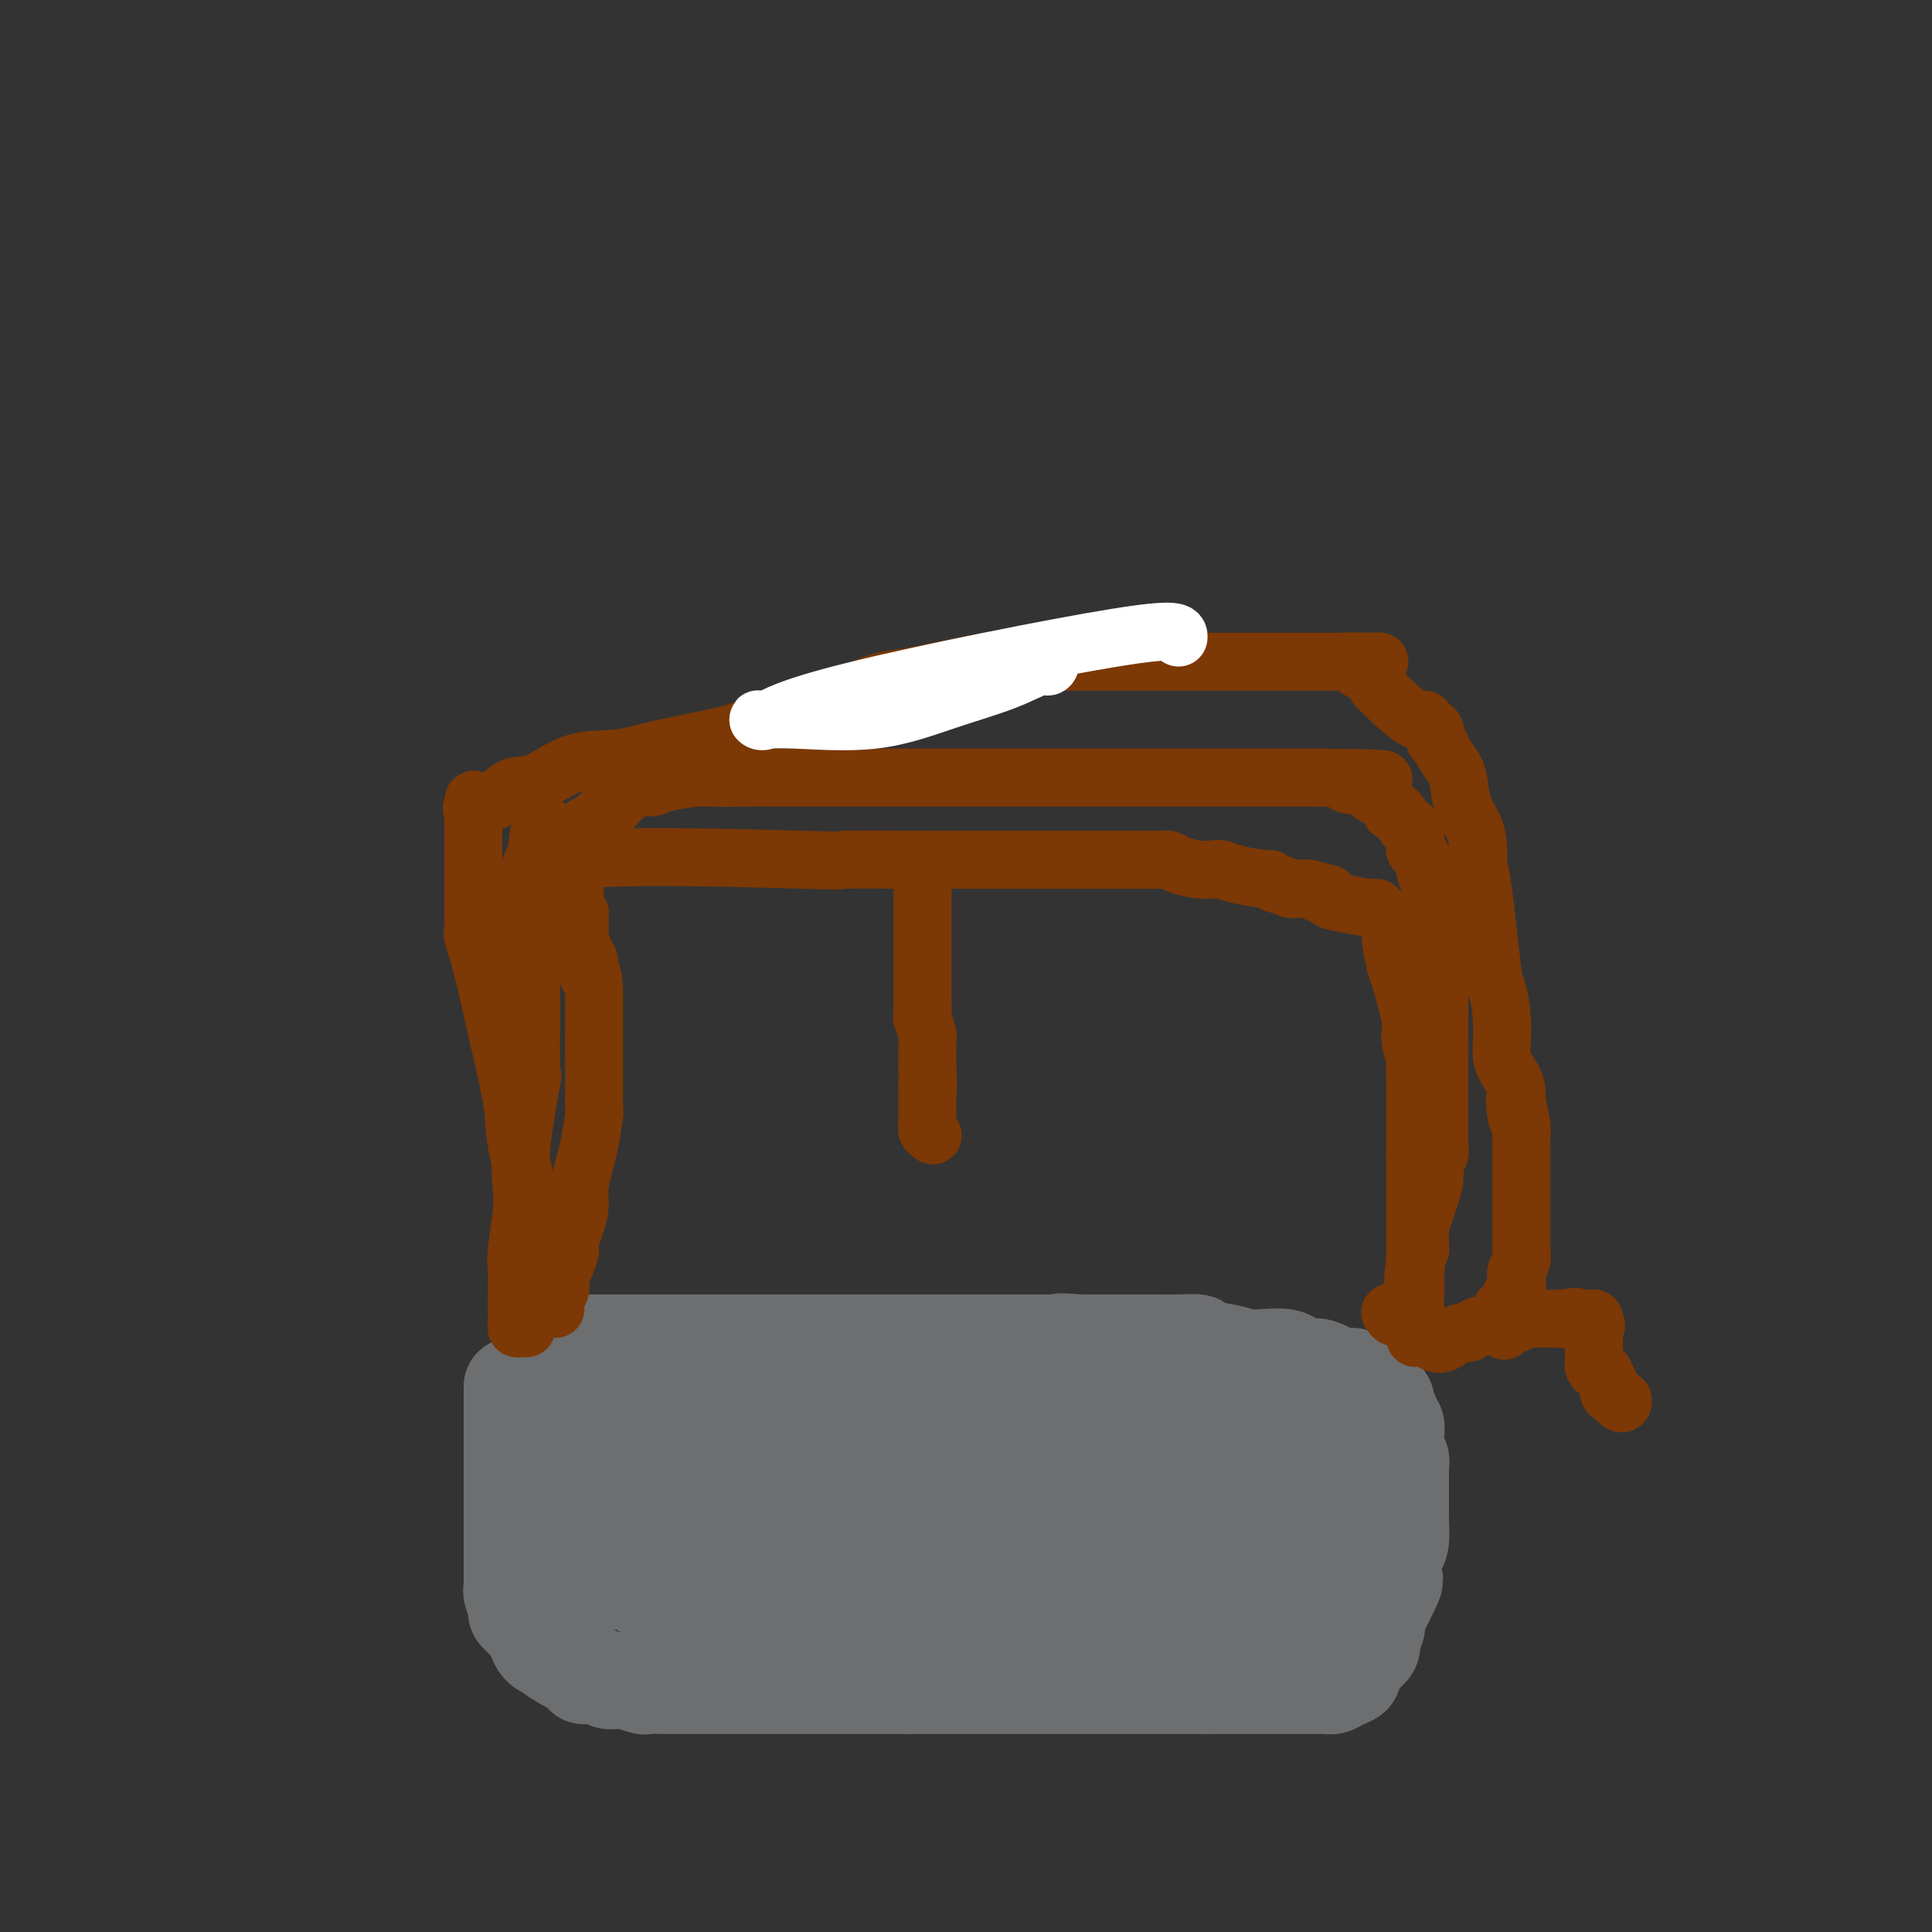 <svg viewBox='0 0 400 400' version='1.1' xmlns='http://www.w3.org/2000/svg' xmlns:xlink='http://www.w3.org/1999/xlink'><rect x="0" y="0" width="400" height="400" fill="#333333" stroke="none"/><g fill='none' stroke='#6D6E70' stroke-width='20' stroke-linecap='round' stroke-linejoin='round'><path d='M106,287c-0.000,1.373 -0.000,2.746 0,3c0.000,0.254 0.000,-0.610 0,0c-0.000,0.610 -0.000,2.695 0,4c0.000,1.305 0.000,1.829 0,3c-0.000,1.171 -0.000,2.989 0,4c0.000,1.011 0.000,1.214 0,2c-0.000,0.786 -0.000,2.153 0,3c0.000,0.847 0.000,1.172 0,2c-0.000,0.828 -0.000,2.158 0,3c0.000,0.842 0.000,1.195 0,2c-0.000,0.805 -0.000,2.063 0,3c0.000,0.937 0.000,1.555 0,2c-0.000,0.445 -0.000,0.717 0,1c0.000,0.283 0.000,0.575 0,1c-0.000,0.425 -0.000,0.982 0,2c0.000,1.018 0.000,2.497 0,3c-0.000,0.503 -0.001,0.031 0,0c0.001,-0.031 0.005,0.381 0,1c-0.005,0.619 -0.017,1.446 0,2c0.017,0.554 0.064,0.835 0,1c-0.064,0.165 -0.238,0.215 0,1c0.238,0.785 0.890,2.304 1,3c0.110,0.696 -0.321,0.568 0,1c0.321,0.432 1.394,1.424 2,2c0.606,0.576 0.745,0.736 1,1c0.255,0.264 0.628,0.632 1,1'/><path d='M111,338c0.747,1.667 0.114,0.835 0,1c-0.114,0.165 0.293,1.326 1,2c0.707,0.674 1.716,0.859 2,1c0.284,0.141 -0.157,0.238 1,1c1.157,0.762 3.911,2.189 5,3c1.089,0.811 0.513,1.006 1,1c0.487,-0.006 2.036,-0.212 3,0c0.964,0.212 1.343,0.841 2,1c0.657,0.159 1.592,-0.154 3,0c1.408,0.154 3.291,0.773 4,1c0.709,0.227 0.246,0.061 1,0c0.754,-0.061 2.725,-0.016 4,0c1.275,0.016 1.853,0.004 3,0c1.147,-0.004 2.862,-0.001 4,0c1.138,0.001 1.699,0.000 2,0c0.301,-0.000 0.342,-0.000 1,0c0.658,0.000 1.934,0.000 3,0c1.066,-0.000 1.923,-0.000 3,0c1.077,0.000 2.375,0.000 4,0c1.625,-0.000 3.579,-0.000 5,0c1.421,0.000 2.310,0.000 3,0c0.690,-0.000 1.181,-0.000 2,0c0.819,0.000 1.966,0.000 3,0c1.034,-0.000 1.957,-0.000 3,0c1.043,0.000 2.208,0.000 3,0c0.792,-0.000 1.212,-0.000 2,0c0.788,0.000 1.943,0.000 3,0c1.057,-0.000 2.016,-0.000 3,0c0.984,0.000 1.992,0.000 3,0'/><path d='M188,349c9.171,0.000 4.598,0.000 3,0c-1.598,-0.000 -0.221,0.000 1,0c1.221,0.000 2.284,0.000 3,0c0.716,0.000 1.083,-0.000 2,0c0.917,0.000 2.384,0.000 3,0c0.616,0.000 0.382,0.000 1,0c0.618,0.000 2.090,0.000 3,0c0.910,0.000 1.259,0.000 2,0c0.741,0.000 1.875,0.000 3,0c1.125,0.000 2.242,0.000 3,0c0.758,0.000 1.157,0.000 2,0c0.843,0.000 2.131,0.000 3,0c0.869,0.000 1.318,-0.000 2,0c0.682,0.000 1.597,0.000 2,0c0.403,0.000 0.293,0.000 1,0c0.707,0.000 2.231,0.000 3,0c0.769,0.000 0.783,0.000 1,0c0.217,0.000 0.636,0.000 1,0c0.364,0.000 0.673,0.000 1,0c0.327,0.000 0.672,0.000 1,0c0.328,0.000 0.640,0.000 1,0c0.360,0.000 0.768,0.000 1,0c0.232,0.000 0.288,0.000 1,0c0.712,0.000 2.081,0.000 3,0c0.919,0.000 1.390,0.000 2,0c0.610,0.000 1.360,0.000 2,0c0.640,0.000 1.172,0.000 2,0c0.828,0.000 1.954,0.000 3,0c1.046,0.000 2.013,0.000 3,0c0.987,0.000 1.993,0.000 3,0'/><path d='M250,349c10.032,0.000 4.112,0.000 3,0c-1.112,-0.000 2.584,-0.000 4,0c1.416,0.000 0.552,0.000 1,0c0.448,-0.000 2.206,-0.000 3,0c0.794,0.000 0.622,0.000 1,0c0.378,-0.000 1.304,-0.000 2,0c0.696,0.000 1.160,0.000 2,0c0.840,-0.000 2.057,-0.000 3,0c0.943,0.000 1.614,0.001 2,0c0.386,-0.001 0.487,-0.003 1,0c0.513,0.003 1.437,0.012 2,0c0.563,-0.012 0.764,-0.045 1,0c0.236,0.045 0.507,0.168 1,0c0.493,-0.168 1.209,-0.625 2,-1c0.791,-0.375 1.656,-0.667 2,-1c0.344,-0.333 0.168,-0.708 0,-1c-0.168,-0.292 -0.328,-0.501 0,-1c0.328,-0.499 1.146,-1.289 2,-2c0.854,-0.711 1.746,-1.343 2,-2c0.254,-0.657 -0.129,-1.339 0,-2c0.129,-0.661 0.769,-1.302 1,-2c0.231,-0.698 0.054,-1.452 0,-2c-0.054,-0.548 0.017,-0.889 0,-1c-0.017,-0.111 -0.120,0.009 0,0c0.120,-0.009 0.463,-0.145 1,-1c0.537,-0.855 1.269,-2.427 2,-4'/><path d='M288,329c1.544,-3.163 0.403,-1.569 0,-1c-0.403,0.569 -0.070,0.114 0,-1c0.070,-1.114 -0.125,-2.888 0,-4c0.125,-1.112 0.569,-1.563 1,-2c0.431,-0.437 0.847,-0.862 1,-2c0.153,-1.138 0.041,-2.990 0,-4c-0.041,-1.010 -0.011,-1.177 0,-2c0.011,-0.823 0.003,-2.300 0,-3c-0.003,-0.700 -0.001,-0.622 0,-1c0.001,-0.378 0.001,-1.214 0,-2c-0.001,-0.786 -0.004,-1.524 0,-2c0.004,-0.476 0.015,-0.691 0,-1c-0.015,-0.309 -0.057,-0.713 0,-1c0.057,-0.287 0.211,-0.457 0,-1c-0.211,-0.543 -0.788,-1.459 -1,-2c-0.212,-0.541 -0.061,-0.709 0,-1c0.061,-0.291 0.031,-0.707 0,-1c-0.031,-0.293 -0.065,-0.464 0,-1c0.065,-0.536 0.228,-1.439 0,-2c-0.228,-0.561 -0.849,-0.781 -1,-1c-0.151,-0.219 0.167,-0.437 0,-1c-0.167,-0.563 -0.818,-1.471 -1,-2c-0.182,-0.529 0.106,-0.678 0,-1c-0.106,-0.322 -0.605,-0.818 -1,-1c-0.395,-0.182 -0.684,-0.052 -1,0c-0.316,0.052 -0.658,0.026 -1,0'/><path d='M284,289c-1.106,-2.770 -0.871,-2.196 -1,-2c-0.129,0.196 -0.623,0.014 -1,0c-0.377,-0.014 -0.639,0.141 -1,0c-0.361,-0.141 -0.823,-0.576 -1,-1c-0.177,-0.424 -0.068,-0.835 0,-1c0.068,-0.165 0.096,-0.083 -1,0c-1.096,0.083 -3.316,0.166 -4,0c-0.684,-0.166 0.169,-0.580 0,-1c-0.169,-0.420 -1.358,-0.848 -2,-1c-0.642,-0.152 -0.737,-0.030 -1,0c-0.263,0.030 -0.695,-0.031 -1,0c-0.305,0.031 -0.483,0.153 -1,0c-0.517,-0.153 -1.374,-0.580 -2,-1c-0.626,-0.420 -1.020,-0.833 -2,-1c-0.980,-0.167 -2.547,-0.087 -4,0c-1.453,0.087 -2.794,0.181 -4,0c-1.206,-0.181 -2.277,-0.637 -4,-1c-1.723,-0.363 -4.098,-0.633 -5,-1c-0.902,-0.367 -0.332,-0.830 -1,-1c-0.668,-0.170 -2.573,-0.045 -4,0c-1.427,0.045 -2.376,0.012 -3,0c-0.624,-0.012 -0.923,-0.003 -2,0c-1.077,0.003 -2.932,0.001 -4,0c-1.068,-0.001 -1.348,-0.000 -2,0c-0.652,0.000 -1.676,0.000 -3,0c-1.324,-0.000 -2.950,-0.000 -4,0c-1.050,0.000 -1.525,0.000 -2,0'/><path d='M224,278c-7.065,-0.464 -3.727,-0.124 -3,0c0.727,0.124 -1.156,0.033 -2,0c-0.844,-0.033 -0.649,-0.009 -2,0c-1.351,0.009 -4.248,0.002 -6,0c-1.752,-0.002 -2.359,-0.001 -3,0c-0.641,0.001 -1.318,0.000 -2,0c-0.682,-0.000 -1.371,-0.000 -2,0c-0.629,0.000 -1.197,0.000 -2,0c-0.803,-0.000 -1.839,-0.000 -3,0c-1.161,0.000 -2.447,0.000 -3,0c-0.553,-0.000 -0.373,-0.000 -1,0c-0.627,0.000 -2.063,0.000 -3,0c-0.937,-0.000 -1.377,-0.000 -2,0c-0.623,0.000 -1.431,0.000 -2,0c-0.569,-0.000 -0.901,-0.000 -2,0c-1.099,0.000 -2.965,0.000 -4,0c-1.035,-0.000 -1.240,-0.000 -2,0c-0.760,0.000 -2.074,0.000 -3,0c-0.926,-0.000 -1.463,-0.000 -2,0c-0.537,0.000 -1.075,0.000 -2,0c-0.925,-0.000 -2.239,-0.000 -3,0c-0.761,0.000 -0.969,0.000 -2,0c-1.031,-0.000 -2.883,-0.000 -4,0c-1.117,0.000 -1.498,0.000 -2,0c-0.502,0.000 -1.126,0.000 -2,0c-0.874,0.000 -1.997,0.000 -3,0c-1.003,0.000 -1.885,0.000 -2,0c-0.115,0.000 0.539,0.000 -1,0c-1.539,0.000 -5.269,0.000 -9,0'/><path d='M145,278c-12.460,0.000 -4.109,0.000 -2,0c2.109,-0.000 -2.023,-0.000 -4,0c-1.977,0.000 -1.800,0.000 -2,0c-0.200,-0.000 -0.776,-0.000 -2,0c-1.224,0.000 -3.097,0.000 -4,0c-0.903,-0.000 -0.836,-0.000 -1,0c-0.164,0.000 -0.558,0.000 -1,0c-0.442,-0.000 -0.931,-0.000 -1,0c-0.069,0.000 0.281,0.000 0,0c-0.281,-0.000 -1.192,-0.000 -2,0c-0.808,0.000 -1.512,0.000 -2,0c-0.488,-0.000 -0.761,-0.000 -1,0c-0.239,0.000 -0.445,0.000 -1,0c-0.555,-0.000 -1.458,-0.001 -2,0c-0.542,0.001 -0.723,0.003 -1,0c-0.277,-0.003 -0.652,-0.011 -1,0c-0.348,0.011 -0.671,0.041 -1,0c-0.329,-0.041 -0.666,-0.155 -1,0c-0.334,0.155 -0.667,0.577 -1,1'/><path d='M115,279c-4.608,0.621 -1.130,1.673 0,2c1.130,0.327 -0.090,-0.070 -1,0c-0.910,0.070 -1.512,0.606 -2,1c-0.488,0.394 -0.862,0.644 -1,1c-0.138,0.356 -0.039,0.816 0,1c0.039,0.184 0.020,0.092 0,0'/><path d='M111,284c0.000,0.036 0.000,0.071 0,1c-0.000,0.929 -0.001,2.751 0,4c0.001,1.249 0.003,1.925 0,3c-0.003,1.075 -0.012,2.548 0,4c0.012,1.452 0.044,2.883 0,4c-0.044,1.117 -0.166,1.921 0,3c0.166,1.079 0.619,2.435 1,4c0.381,1.565 0.690,3.341 1,4c0.310,0.659 0.622,0.202 1,1c0.378,0.798 0.823,2.852 1,4c0.177,1.148 0.088,1.392 0,2c-0.088,0.608 -0.173,1.581 0,2c0.173,0.419 0.605,0.284 1,1c0.395,0.716 0.753,2.283 1,3c0.247,0.717 0.384,0.585 1,1c0.616,0.415 1.713,1.377 2,2c0.287,0.623 -0.235,0.907 0,1c0.235,0.093 1.226,-0.004 2,0c0.774,0.004 1.332,0.109 2,0c0.668,-0.109 1.446,-0.433 2,-1c0.554,-0.567 0.884,-1.376 1,-2c0.116,-0.624 0.017,-1.062 0,-2c-0.017,-0.938 0.047,-2.375 0,-3c-0.047,-0.625 -0.205,-0.437 0,-1c0.205,-0.563 0.773,-1.875 1,-3c0.227,-1.125 0.114,-2.062 0,-3'/><path d='M128,313c0.155,-2.835 0.041,-3.923 0,-5c-0.041,-1.077 -0.011,-2.142 0,-3c0.011,-0.858 0.003,-1.508 0,-3c-0.003,-1.492 -0.001,-3.824 0,-5c0.001,-1.176 -0.001,-1.195 0,-3c0.001,-1.805 0.004,-5.397 0,-7c-0.004,-1.603 -0.015,-1.219 0,-1c0.015,0.219 0.057,0.272 0,1c-0.057,0.728 -0.211,2.129 0,3c0.211,0.871 0.789,1.210 1,2c0.211,0.790 0.057,2.031 0,3c-0.057,0.969 -0.016,1.668 0,3c0.016,1.332 0.007,3.298 0,5c-0.007,1.702 -0.012,3.138 0,6c0.012,2.862 0.041,7.148 0,9c-0.041,1.852 -0.152,1.270 0,2c0.152,0.730 0.565,2.774 1,4c0.435,1.226 0.890,1.635 1,2c0.110,0.365 -0.125,0.685 0,1c0.125,0.315 0.611,0.623 1,1c0.389,0.377 0.683,0.822 1,1c0.317,0.178 0.659,0.089 1,0'/><path d='M134,329c0.843,1.709 0.449,0.481 1,0c0.551,-0.481 2.046,-0.216 3,0c0.954,0.216 1.366,0.384 2,-1c0.634,-1.384 1.490,-4.319 2,-6c0.510,-1.681 0.674,-2.108 1,-4c0.326,-1.892 0.816,-5.248 1,-7c0.184,-1.752 0.063,-1.901 0,-3c-0.063,-1.099 -0.068,-3.148 0,-5c0.068,-1.852 0.211,-3.505 0,-5c-0.211,-1.495 -0.775,-2.830 -1,-4c-0.225,-1.170 -0.112,-2.175 0,-3c0.112,-0.825 0.224,-1.471 0,-2c-0.224,-0.529 -0.785,-0.939 -1,-1c-0.215,-0.061 -0.085,0.229 0,2c0.085,1.771 0.124,5.023 0,7c-0.124,1.977 -0.411,2.680 -1,4c-0.589,1.320 -1.478,3.256 -2,5c-0.522,1.744 -0.676,3.297 -1,6c-0.324,2.703 -0.819,6.556 -1,9c-0.181,2.444 -0.049,3.480 0,4c0.049,0.520 0.013,0.525 0,1c-0.013,0.475 -0.004,1.422 1,2c1.004,0.578 3.002,0.789 5,1'/><path d='M143,329c2.104,0.706 4.364,0.471 7,0c2.636,-0.471 5.649,-1.178 8,-2c2.351,-0.822 4.042,-1.760 5,-3c0.958,-1.240 1.185,-2.781 2,-4c0.815,-1.219 2.220,-2.114 3,-4c0.780,-1.886 0.937,-4.762 1,-7c0.063,-2.238 0.034,-3.840 0,-6c-0.034,-2.160 -0.073,-4.880 0,-6c0.073,-1.120 0.258,-0.639 0,-1c-0.258,-0.361 -0.958,-1.563 -1,-2c-0.042,-0.437 0.573,-0.108 0,0c-0.573,0.108 -2.334,-0.006 -3,0c-0.666,0.006 -0.239,0.133 -1,0c-0.761,-0.133 -2.711,-0.525 -4,0c-1.289,0.525 -1.915,1.968 -3,4c-1.085,2.032 -2.627,4.653 -4,7c-1.373,2.347 -2.576,4.420 -4,8c-1.424,3.580 -3.069,8.666 -4,12c-0.931,3.334 -1.147,4.917 -1,7c0.147,2.083 0.656,4.666 1,6c0.344,1.334 0.524,1.418 1,2c0.476,0.582 1.247,1.662 2,2c0.753,0.338 1.489,-0.067 3,0c1.511,0.067 3.799,0.606 6,0c2.201,-0.606 4.317,-2.355 7,-4c2.683,-1.645 5.934,-3.184 8,-5c2.066,-1.816 2.945,-3.910 5,-7c2.055,-3.090 5.284,-7.178 7,-10c1.716,-2.822 1.919,-4.378 2,-6c0.081,-1.622 0.041,-3.311 0,-5'/><path d='M186,305c0.306,-1.949 0.070,-1.320 0,-1c-0.070,0.320 0.026,0.331 0,0c-0.026,-0.331 -0.175,-1.005 -1,0c-0.825,1.005 -2.326,3.687 -4,6c-1.674,2.313 -3.522,4.255 -5,7c-1.478,2.745 -2.587,6.291 -3,8c-0.413,1.709 -0.131,1.581 0,2c0.131,0.419 0.110,1.384 0,2c-0.110,0.616 -0.310,0.881 0,1c0.310,0.119 1.130,0.090 2,0c0.870,-0.090 1.791,-0.243 3,-1c1.209,-0.757 2.706,-2.119 4,-4c1.294,-1.881 2.386,-4.281 4,-7c1.614,-2.719 3.749,-5.757 5,-9c1.251,-3.243 1.616,-6.691 2,-9c0.384,-2.309 0.786,-3.481 1,-6c0.214,-2.519 0.241,-6.387 0,-8c-0.241,-1.613 -0.750,-0.971 -2,-1c-1.250,-0.029 -3.241,-0.728 -5,-1c-1.759,-0.272 -3.285,-0.117 -5,2c-1.715,2.117 -3.620,6.196 -6,10c-2.380,3.804 -5.234,7.334 -7,11c-1.766,3.666 -2.442,7.467 -3,10c-0.558,2.533 -0.996,3.797 -1,5c-0.004,1.203 0.428,2.344 1,3c0.572,0.656 1.286,0.828 2,1'/><path d='M168,326c0.647,0.858 0.765,1.004 2,1c1.235,-0.004 3.586,-0.157 7,0c3.414,0.157 7.892,0.625 12,0c4.108,-0.625 7.846,-2.342 11,-4c3.154,-1.658 5.724,-3.256 8,-5c2.276,-1.744 4.258,-3.633 5,-5c0.742,-1.367 0.244,-2.212 0,-3c-0.244,-0.788 -0.235,-1.519 0,-2c0.235,-0.481 0.695,-0.713 0,-1c-0.695,-0.287 -2.545,-0.630 -4,-1c-1.455,-0.370 -2.516,-0.768 -5,-1c-2.484,-0.232 -6.393,-0.298 -10,1c-3.607,1.298 -6.912,3.961 -10,7c-3.088,3.039 -5.958,6.456 -8,10c-2.042,3.544 -3.256,7.216 -4,10c-0.744,2.784 -1.019,4.680 -1,6c0.019,1.320 0.330,2.063 1,3c0.670,0.937 1.699,2.066 4,3c2.301,0.934 5.875,1.671 10,2c4.125,0.329 8.801,0.249 16,-1c7.199,-1.249 16.920,-3.665 23,-10c6.080,-6.335 8.518,-16.587 10,-20c1.482,-3.413 2.008,0.014 0,-2c-2.008,-2.014 -6.548,-9.468 -10,-13c-3.452,-3.532 -5.814,-3.143 -8,-3c-2.186,0.143 -4.196,0.041 -6,0c-1.804,-0.041 -3.402,-0.020 -5,0'/><path d='M206,298c-3.303,-0.162 -2.062,0.932 -2,2c0.062,1.068 -1.057,2.111 -2,4c-0.943,1.889 -1.710,4.625 -2,6c-0.290,1.375 -0.103,1.390 0,2c0.103,0.610 0.121,1.814 0,3c-0.121,1.186 -0.380,2.355 0,3c0.380,0.645 1.400,0.767 4,1c2.600,0.233 6.780,0.577 10,0c3.220,-0.577 5.480,-2.075 7,-3c1.520,-0.925 2.300,-1.277 3,-2c0.700,-0.723 1.319,-1.816 2,-3c0.681,-1.184 1.424,-2.459 2,-4c0.576,-1.541 0.985,-3.349 1,-4c0.015,-0.651 -0.363,-0.147 0,-1c0.363,-0.853 1.467,-3.065 -1,-4c-2.467,-0.935 -8.505,-0.595 -13,-1c-4.495,-0.405 -7.447,-1.555 -11,1c-3.553,2.555 -7.708,8.813 -10,12c-2.292,3.187 -2.722,3.301 -3,6c-0.278,2.699 -0.406,7.984 -2,11c-1.594,3.016 -4.655,3.763 0,4c4.655,0.237 17.027,-0.037 28,-2c10.973,-1.963 20.548,-5.615 26,-8c5.452,-2.385 6.781,-3.504 8,-5c1.219,-1.496 2.327,-3.370 3,-4c0.673,-0.630 0.912,-0.016 1,0c0.088,0.016 0.025,-0.567 0,-1c-0.025,-0.433 -0.013,-0.717 0,-1'/><path d='M255,310c1.327,-1.884 -1.354,-1.092 -2,-1c-0.646,0.092 0.744,-0.514 0,-1c-0.744,-0.486 -3.621,-0.850 -5,-1c-1.379,-0.150 -1.259,-0.084 -4,0c-2.741,0.084 -8.341,0.187 -12,1c-3.659,0.813 -5.375,2.336 -7,4c-1.625,1.664 -3.157,3.468 -4,5c-0.843,1.532 -0.996,2.791 -1,4c-0.004,1.209 0.141,2.369 1,3c0.859,0.631 2.433,0.734 5,1c2.567,0.266 6.128,0.697 10,0c3.872,-0.697 8.057,-2.520 12,-4c3.943,-1.480 7.646,-2.616 10,-5c2.354,-2.384 3.359,-6.017 4,-8c0.641,-1.983 0.918,-2.318 1,-3c0.082,-0.682 -0.029,-1.713 0,-3c0.029,-1.287 0.200,-2.831 -1,-4c-1.200,-1.169 -3.771,-1.964 -7,-3c-3.229,-1.036 -7.117,-2.312 -10,-3c-2.883,-0.688 -4.762,-0.787 -7,-1c-2.238,-0.213 -4.835,-0.541 -7,0c-2.165,0.541 -3.898,1.950 -5,5c-1.102,3.050 -1.572,7.740 -2,10c-0.428,2.260 -0.814,2.089 -1,3c-0.186,0.911 -0.170,2.903 0,5c0.170,2.097 0.496,4.300 1,6c0.504,1.700 1.187,2.899 3,4c1.813,1.101 4.757,2.104 8,3c3.243,0.896 6.784,1.685 10,2c3.216,0.315 6.108,0.158 9,0'/><path d='M254,329c5.412,0.197 9.443,-0.310 12,-1c2.557,-0.690 3.642,-1.561 5,-3c1.358,-1.439 2.991,-3.445 4,-5c1.009,-1.555 1.395,-2.659 2,-4c0.605,-1.341 1.430,-2.920 2,-4c0.570,-1.080 0.884,-1.663 1,-2c0.116,-0.337 0.033,-0.430 0,-1c-0.033,-0.570 -0.016,-1.618 0,-2c0.016,-0.382 0.031,-0.098 -1,0c-1.031,0.098 -3.108,0.010 -4,0c-0.892,-0.010 -0.599,0.058 -2,0c-1.401,-0.058 -4.495,-0.243 -7,0c-2.505,0.243 -4.420,0.915 -6,2c-1.580,1.085 -2.826,2.585 -4,4c-1.174,1.415 -2.276,2.746 -3,4c-0.724,1.254 -1.069,2.432 -2,4c-0.931,1.568 -2.447,3.524 -3,5c-0.553,1.476 -0.144,2.470 0,3c0.144,0.530 0.021,0.597 0,1c-0.021,0.403 0.060,1.142 2,0c1.940,-1.142 5.739,-4.164 8,-6c2.261,-1.836 2.984,-2.486 4,-4c1.016,-1.514 2.324,-3.890 4,-7c1.676,-3.110 3.721,-6.953 5,-9c1.279,-2.047 1.794,-2.299 2,-3c0.206,-0.701 0.103,-1.850 0,-3'/><path d='M273,298c1.934,-3.600 1.269,-1.598 1,-1c-0.269,0.598 -0.140,-0.206 0,-1c0.140,-0.794 0.292,-1.577 0,-2c-0.292,-0.423 -1.029,-0.485 -1,0c0.029,0.485 0.824,1.516 1,2c0.176,0.484 -0.268,0.420 0,1c0.268,0.580 1.249,1.804 2,3c0.751,1.196 1.273,2.363 2,3c0.727,0.637 1.661,0.744 2,1c0.339,0.256 0.085,0.661 0,1c-0.085,0.339 -0.001,0.611 0,1c0.001,0.389 -0.081,0.895 0,2c0.081,1.105 0.326,2.809 0,5c-0.326,2.191 -1.224,4.868 -2,7c-0.776,2.132 -1.432,3.721 -2,5c-0.568,1.279 -1.049,2.250 -2,4c-0.951,1.750 -2.371,4.279 -3,6c-0.629,1.721 -0.465,2.635 -1,3c-0.535,0.365 -1.767,0.183 -3,0'/><path d='M267,338c-0.715,0.001 -1.001,0.002 -2,0c-0.999,-0.002 -2.710,-0.008 -4,0c-1.290,0.008 -2.158,0.031 -4,0c-1.842,-0.031 -4.658,-0.117 -7,0c-2.342,0.117 -4.211,0.438 -6,0c-1.789,-0.438 -3.498,-1.634 -5,-2c-1.502,-0.366 -2.799,0.099 -4,0c-1.201,-0.099 -2.308,-0.762 -3,-1c-0.692,-0.238 -0.969,-0.050 -1,0c-0.031,0.050 0.184,-0.038 0,0c-0.184,0.038 -0.767,0.204 -1,0c-0.233,-0.204 -0.117,-0.776 0,-1c0.117,-0.224 0.234,-0.099 0,0c-0.234,0.099 -0.820,0.172 -1,0c-0.180,-0.172 0.047,-0.589 0,-1c-0.047,-0.411 -0.369,-0.816 0,-1c0.369,-0.184 1.427,-0.147 2,0c0.573,0.147 0.659,0.405 2,0c1.341,-0.405 3.937,-1.471 6,-2c2.063,-0.529 3.593,-0.519 7,-1c3.407,-0.481 8.692,-1.452 11,-2c2.308,-0.548 1.638,-0.672 2,-1c0.362,-0.328 1.757,-0.861 3,-1c1.243,-0.139 2.335,0.116 3,0c0.665,-0.116 0.904,-0.605 1,-1c0.096,-0.395 0.048,-0.698 0,-1'/><path d='M266,323c5.721,-1.809 1.523,-0.831 0,-1c-1.523,-0.169 -0.369,-1.484 0,-2c0.369,-0.516 -0.045,-0.231 0,-1c0.045,-0.769 0.548,-2.592 1,-4c0.452,-1.408 0.853,-2.403 1,-3c0.147,-0.597 0.040,-0.797 0,-1c-0.040,-0.203 -0.013,-0.409 0,-1c0.013,-0.591 0.014,-1.567 0,-2c-0.014,-0.433 -0.042,-0.325 0,-1c0.042,-0.675 0.153,-2.134 0,-3c-0.153,-0.866 -0.570,-1.139 -1,-2c-0.430,-0.861 -0.872,-2.310 -1,-3c-0.128,-0.690 0.058,-0.622 0,-1c-0.058,-0.378 -0.360,-1.203 -1,-2c-0.640,-0.797 -1.616,-1.565 -2,-2c-0.384,-0.435 -0.174,-0.536 -1,-1c-0.826,-0.464 -2.689,-1.290 -4,-2c-1.311,-0.710 -2.070,-1.304 -3,-2c-0.930,-0.696 -2.030,-1.493 -3,-2c-0.970,-0.507 -1.808,-0.724 -3,-1c-1.192,-0.276 -2.736,-0.610 -4,-1c-1.264,-0.390 -2.246,-0.837 -3,-1c-0.754,-0.163 -1.280,-0.044 -2,0c-0.720,0.044 -1.634,0.013 -2,0c-0.366,-0.013 -0.183,-0.006 0,0'/><path d='M243,303c0.881,-0.047 1.763,-0.093 2,0c0.237,0.093 -0.169,0.326 1,0c1.169,-0.326 3.915,-1.212 7,-2c3.085,-0.788 6.511,-1.479 9,-2c2.489,-0.521 4.041,-0.872 5,-1c0.959,-0.128 1.324,-0.034 2,0c0.676,0.034 1.662,0.009 2,0c0.338,-0.009 0.027,-0.003 0,0c-0.027,0.003 0.230,0.001 1,0c0.770,-0.001 2.053,-0.001 3,0c0.947,0.001 1.559,0.003 2,0c0.441,-0.003 0.710,-0.012 1,0c0.290,0.012 0.599,0.045 1,0c0.401,-0.045 0.892,-0.167 1,0c0.108,0.167 -0.167,0.624 0,1c0.167,0.376 0.777,0.672 1,1c0.223,0.328 0.059,0.689 0,1c-0.059,0.311 -0.011,0.572 0,1c0.011,0.428 -0.014,1.024 0,1c0.014,-0.024 0.065,-0.666 0,1c-0.065,1.666 -0.248,5.641 -1,8c-0.752,2.359 -2.072,3.103 -3,5c-0.928,1.897 -1.464,4.949 -2,8'/><path d='M275,325c-1.725,5.053 -3.037,5.185 -4,7c-0.963,1.815 -1.578,5.311 -2,7c-0.422,1.689 -0.652,1.570 -1,1c-0.348,-0.570 -0.814,-1.591 -1,-2c-0.186,-0.409 -0.093,-0.204 0,0'/><path d='M235,303c-0.152,-0.217 -0.304,-0.434 0,-1c0.304,-0.566 1.065,-1.483 2,-2c0.935,-0.517 2.043,-0.636 3,-1c0.957,-0.364 1.763,-0.973 2,-1c0.237,-0.027 -0.095,0.529 2,0c2.095,-0.529 6.617,-2.142 9,-3c2.383,-0.858 2.628,-0.962 4,-1c1.372,-0.038 3.873,-0.010 5,0c1.127,0.010 0.881,0.002 1,0c0.119,-0.002 0.603,0.002 1,0c0.397,-0.002 0.709,-0.012 1,0c0.291,0.012 0.563,0.045 1,0c0.437,-0.045 1.039,-0.166 2,0c0.961,0.166 2.282,0.621 3,1c0.718,0.379 0.833,0.683 1,1c0.167,0.317 0.384,0.647 1,1c0.616,0.353 1.629,0.730 2,1c0.371,0.270 0.100,0.433 0,1c-0.100,0.567 -0.029,1.539 0,2c0.029,0.461 0.015,0.412 0,1c-0.015,0.588 -0.032,1.814 0,3c0.032,1.186 0.114,2.334 0,4c-0.114,1.666 -0.425,3.851 -1,6c-0.575,2.149 -1.413,4.263 -2,5c-0.587,0.737 -0.922,0.098 -1,0c-0.078,-0.098 0.101,0.344 0,1c-0.101,0.656 -0.481,1.526 -1,2c-0.519,0.474 -1.178,0.551 -2,1c-0.822,0.449 -1.806,1.271 -3,2c-1.194,0.729 -2.597,1.364 -4,2'/><path d='M261,328c-1.998,1.000 -2.492,1.000 -4,1c-1.508,0.000 -4.032,0.000 -7,0c-2.968,-0.000 -6.382,-0.001 -9,0c-2.618,0.001 -4.439,0.003 -6,0c-1.561,-0.003 -2.862,-0.012 -4,0c-1.138,0.012 -2.113,0.044 -3,0c-0.887,-0.044 -1.687,-0.166 -2,0c-0.313,0.166 -0.140,0.618 0,0c0.140,-0.618 0.245,-2.306 0,-3c-0.245,-0.694 -0.842,-0.394 0,-1c0.842,-0.606 3.121,-2.117 5,-3c1.879,-0.883 3.358,-1.137 6,-2c2.642,-0.863 6.447,-2.336 9,-3c2.553,-0.664 3.853,-0.518 5,-1c1.147,-0.482 2.142,-1.593 3,-2c0.858,-0.407 1.580,-0.110 2,0c0.420,0.110 0.537,0.032 1,0c0.463,-0.032 1.272,-0.018 2,0c0.728,0.018 1.375,0.040 2,0c0.625,-0.040 1.228,-0.143 2,0c0.772,0.143 1.711,0.532 2,1c0.289,0.468 -0.074,1.014 0,1c0.074,-0.014 0.583,-0.586 1,0c0.417,0.586 0.741,2.332 1,3c0.259,0.668 0.454,0.257 1,1c0.546,0.743 1.442,2.641 2,4c0.558,1.359 0.779,2.180 1,3'/><path d='M271,327c0.928,2.014 0.249,1.049 0,1c-0.249,-0.049 -0.068,0.820 0,1c0.068,0.180 0.025,-0.327 0,0c-0.025,0.327 -0.030,1.489 0,2c0.030,0.511 0.097,0.372 0,1c-0.097,0.628 -0.356,2.025 -1,3c-0.644,0.975 -1.673,1.529 -2,2c-0.327,0.471 0.049,0.858 0,1c-0.049,0.142 -0.524,0.039 -1,0c-0.476,-0.039 -0.954,-0.012 -1,0c-0.046,0.012 0.339,0.011 0,0c-0.339,-0.011 -1.401,-0.031 -2,0c-0.599,0.031 -0.734,0.113 -1,0c-0.266,-0.113 -0.662,-0.423 -1,-1c-0.338,-0.577 -0.616,-1.423 -1,-2c-0.384,-0.577 -0.873,-0.886 -1,-1c-0.127,-0.114 0.106,-0.033 0,0c-0.106,0.033 -0.553,0.016 -1,0'/><path d='M259,334c-1.636,-0.643 -1.225,-0.751 -1,-1c0.225,-0.249 0.264,-0.640 0,-1c-0.264,-0.360 -0.831,-0.689 -1,-1c-0.169,-0.311 0.059,-0.604 0,-1c-0.059,-0.396 -0.404,-0.894 -1,-1c-0.596,-0.106 -1.441,0.182 -2,0c-0.559,-0.182 -0.832,-0.833 -1,-1c-0.168,-0.167 -0.231,0.149 -2,0c-1.769,-0.149 -5.244,-0.764 -7,-1c-1.756,-0.236 -1.794,-0.092 -2,0c-0.206,0.092 -0.581,0.133 -1,0c-0.419,-0.133 -0.883,-0.439 -1,0c-0.117,0.439 0.111,1.623 0,2c-0.111,0.377 -0.563,-0.054 -1,0c-0.437,0.054 -0.859,0.592 -1,1c-0.141,0.408 0.001,0.687 0,1c-0.001,0.313 -0.143,0.661 0,1c0.143,0.339 0.572,0.670 1,1'/><path d='M239,333c0.214,0.861 0.748,1.014 1,1c0.252,-0.014 0.222,-0.196 1,0c0.778,0.196 2.365,0.770 3,1c0.635,0.230 0.317,0.115 0,0'/></g>
<g fill='none' stroke='#7C3805' stroke-width='12' stroke-linecap='round' stroke-linejoin='round'><path d='M115,271c-0.119,-0.661 -0.238,-1.322 0,-2c0.238,-0.678 0.834,-1.374 1,-2c0.166,-0.626 -0.096,-1.181 0,-2c0.096,-0.819 0.552,-1.902 1,-3c0.448,-1.098 0.890,-2.210 1,-3c0.110,-0.790 -0.111,-1.258 0,-2c0.111,-0.742 0.554,-1.760 1,-3c0.446,-1.240 0.894,-2.703 1,-4c0.106,-1.297 -0.129,-2.427 0,-4c0.129,-1.573 0.623,-3.590 1,-5c0.377,-1.410 0.637,-2.215 1,-4c0.363,-1.785 0.829,-4.550 1,-6c0.171,-1.450 0.046,-1.586 0,-2c-0.046,-0.414 -0.012,-1.107 0,-2c0.012,-0.893 0.003,-1.986 0,-3c-0.003,-1.014 -0.001,-1.948 0,-3c0.001,-1.052 0.000,-2.221 0,-3c-0.000,-0.779 -0.000,-1.168 0,-2c0.000,-0.832 0.000,-2.107 0,-3c-0.000,-0.893 -0.000,-1.405 0,-2c0.000,-0.595 0.000,-1.273 0,-2c-0.000,-0.727 -0.000,-1.503 0,-2c0.000,-0.497 0.000,-0.713 0,-1c-0.000,-0.287 -0.000,-0.643 0,-1'/><path d='M123,205c-0.227,-4.711 -0.796,-3.487 -1,-3c-0.204,0.487 -0.044,0.239 0,0c0.044,-0.239 -0.027,-0.469 0,-1c0.027,-0.531 0.151,-1.365 0,-2c-0.151,-0.635 -0.576,-1.073 -1,-2c-0.424,-0.927 -0.846,-2.344 -1,-3c-0.154,-0.656 -0.040,-0.552 0,-1c0.040,-0.448 0.007,-1.447 0,-2c-0.007,-0.553 0.012,-0.659 0,-1c-0.012,-0.341 -0.056,-0.917 0,-1c0.056,-0.083 0.211,0.328 0,0c-0.211,-0.328 -0.789,-1.393 -1,-2c-0.211,-0.607 -0.057,-0.754 0,-1c0.057,-0.246 0.015,-0.592 0,-1c-0.015,-0.408 -0.004,-0.879 0,-1c0.004,-0.121 0.001,0.108 0,0c-0.001,-0.108 -0.001,-0.554 0,-1'/><path d='M119,183c-0.619,-3.586 -0.166,-1.552 0,-1c0.166,0.552 0.044,-0.377 0,-1c-0.044,-0.623 -0.012,-0.941 0,-1c0.012,-0.059 0.003,0.139 0,0c-0.003,-0.139 -0.002,-0.616 0,-1c0.002,-0.384 0.004,-0.676 0,-1c-0.004,-0.324 -0.015,-0.678 0,-1c0.015,-0.322 0.056,-0.610 0,-1c-0.056,-0.390 -0.208,-0.883 0,-1c0.208,-0.117 0.777,0.141 1,0c0.223,-0.141 0.101,-0.682 0,-1c-0.101,-0.318 -0.182,-0.414 0,-1c0.182,-0.586 0.626,-1.662 1,-2c0.374,-0.338 0.678,0.063 1,0c0.322,-0.063 0.664,-0.591 1,-1c0.336,-0.409 0.667,-0.701 1,-1c0.333,-0.299 0.667,-0.605 1,-1c0.333,-0.395 0.665,-0.879 1,-1c0.335,-0.121 0.674,0.121 1,0c0.326,-0.121 0.639,-0.606 1,-1c0.361,-0.394 0.769,-0.697 1,-1c0.231,-0.303 0.286,-0.606 1,-1c0.714,-0.394 2.088,-0.879 3,-1c0.912,-0.121 1.361,0.121 2,0c0.639,-0.121 1.468,-0.606 3,-1c1.532,-0.394 3.766,-0.697 6,-1'/><path d='M144,161c1.887,-0.309 1.106,-0.083 3,0c1.894,0.083 6.465,0.022 9,0c2.535,-0.022 3.034,-0.006 4,0c0.966,0.006 2.399,0.002 5,0c2.601,-0.002 6.372,-0.000 8,0c1.628,0.000 1.114,0.000 3,0c1.886,-0.000 6.172,-0.000 9,0c2.828,0.000 4.197,0.000 6,0c1.803,-0.000 4.038,-0.000 6,0c1.962,0.000 3.649,0.000 5,0c1.351,-0.000 2.366,-0.000 4,0c1.634,0.000 3.889,0.000 5,0c1.111,-0.000 1.080,-0.000 4,0c2.920,0.000 8.790,0.000 11,0c2.210,-0.000 0.759,-0.000 1,0c0.241,0.000 2.174,0.000 4,0c1.826,-0.000 3.547,-0.000 5,0c1.453,0.000 2.639,0.000 4,0c1.361,-0.000 2.896,-0.000 4,0c1.104,0.000 1.775,0.000 3,0c1.225,-0.000 3.002,-0.000 4,0c0.998,0.000 1.217,0.000 2,0c0.783,-0.000 2.131,-0.000 3,0c0.869,0.000 1.261,-0.000 2,0c0.739,0.000 1.827,-0.000 3,0c1.173,0.000 2.431,-0.000 4,0c1.569,0.000 3.448,-0.000 5,0c1.552,0.000 2.776,0.000 4,0'/><path d='M274,161c21.302,0.179 9.557,0.625 6,1c-3.557,0.375 1.075,0.679 3,1c1.925,0.321 1.143,0.659 1,1c-0.143,0.341 0.353,0.684 1,1c0.647,0.316 1.444,0.606 2,1c0.556,0.394 0.870,0.892 1,1c0.130,0.108 0.076,-0.173 0,0c-0.076,0.173 -0.175,0.801 0,1c0.175,0.199 0.625,-0.031 1,0c0.375,0.031 0.675,0.323 1,1c0.325,0.677 0.676,1.741 1,2c0.324,0.259 0.623,-0.285 1,0c0.377,0.285 0.832,1.400 1,2c0.168,0.600 0.048,0.684 0,1c-0.048,0.316 -0.023,0.862 0,1c0.023,0.138 0.044,-0.133 0,0c-0.044,0.133 -0.153,0.671 0,1c0.153,0.329 0.567,0.449 1,1c0.433,0.551 0.886,1.533 1,2c0.114,0.467 -0.110,0.419 0,1c0.110,0.581 0.555,1.790 1,3'/><path d='M296,183c1.193,3.169 0.176,3.091 0,4c-0.176,0.909 0.489,2.805 1,4c0.511,1.195 0.869,1.691 1,3c0.131,1.309 0.035,3.433 0,5c-0.035,1.567 -0.009,2.578 0,3c0.009,0.422 0.003,0.257 0,1c-0.003,0.743 -0.001,2.395 0,3c0.001,0.605 0.000,0.165 0,1c-0.000,0.835 -0.000,2.946 0,4c0.000,1.054 0.000,1.050 0,2c-0.000,0.950 0.000,2.854 0,4c-0.000,1.146 -0.000,1.533 0,2c0.000,0.467 0.000,1.013 0,2c-0.000,0.987 -0.000,2.414 0,3c0.000,0.586 0.001,0.331 0,2c-0.001,1.669 -0.004,5.262 0,7c0.004,1.738 0.016,1.622 0,2c-0.016,0.378 -0.060,1.249 0,2c0.060,0.751 0.224,1.383 0,2c-0.224,0.617 -0.834,1.219 -1,2c-0.166,0.781 0.113,1.742 0,3c-0.113,1.258 -0.619,2.813 -1,4c-0.381,1.187 -0.637,2.005 -1,3c-0.363,0.995 -0.833,2.168 -1,3c-0.167,0.832 -0.031,1.322 0,2c0.031,0.678 -0.043,1.542 0,2c0.043,0.458 0.204,0.508 0,1c-0.204,0.492 -0.773,1.426 -1,2c-0.227,0.574 -0.114,0.787 0,1'/><path d='M293,262c-0.773,4.046 -0.206,1.661 0,1c0.206,-0.661 0.051,0.401 0,1c-0.051,0.599 0.000,0.734 0,1c-0.000,0.266 -0.053,0.662 0,1c0.053,0.338 0.212,0.619 0,1c-0.212,0.381 -0.794,0.862 -1,1c-0.206,0.138 -0.035,-0.066 0,0c0.035,0.066 -0.068,0.402 0,1c0.068,0.598 0.305,1.456 0,2c-0.305,0.544 -1.153,0.772 -2,1'/><path d='M290,272c-0.911,1.556 -1.689,0.444 -2,0c-0.311,-0.444 -0.156,-0.222 0,0'/><path d='M111,272c-0.022,0.030 -0.044,0.060 0,0c0.044,-0.060 0.155,-0.210 0,-1c-0.155,-0.790 -0.575,-2.220 -1,-3c-0.425,-0.780 -0.853,-0.909 -1,-2c-0.147,-1.091 -0.013,-3.145 0,-5c0.013,-1.855 -0.096,-3.512 0,-6c0.096,-2.488 0.399,-5.808 0,-9c-0.399,-3.192 -1.498,-6.257 -2,-9c-0.502,-2.743 -0.408,-5.164 -1,-9c-0.592,-3.836 -1.872,-9.086 -3,-14c-1.128,-4.914 -2.106,-9.492 -3,-13c-0.894,-3.508 -1.704,-5.945 -2,-7c-0.296,-1.055 -0.079,-0.726 0,-1c0.079,-0.274 0.021,-1.150 0,-3c-0.021,-1.850 -0.006,-4.673 0,-6c0.006,-1.327 0.002,-1.157 0,-2c-0.002,-0.843 -0.000,-2.698 0,-4c0.000,-1.302 0.000,-2.051 0,-3c-0.000,-0.949 -0.000,-2.100 0,-3c0.000,-0.900 0.000,-1.550 0,-2c-0.000,-0.450 -0.000,-0.700 0,-1c0.000,-0.300 0.000,-0.650 0,-1'/><path d='M98,168c0.052,-4.252 0.181,-1.882 0,-1c-0.181,0.882 -0.671,0.274 0,0c0.671,-0.274 2.502,-0.216 4,-1c1.498,-0.784 2.664,-2.411 4,-3c1.336,-0.589 2.842,-0.138 5,-1c2.158,-0.862 4.968,-3.035 8,-4c3.032,-0.965 6.285,-0.723 9,-1c2.715,-0.277 4.893,-1.075 9,-2c4.107,-0.925 10.144,-1.978 14,-3c3.856,-1.022 5.531,-2.014 9,-3c3.469,-0.986 8.730,-1.966 12,-3c3.270,-1.034 4.547,-2.122 6,-3c1.453,-0.878 3.082,-1.545 5,-2c1.918,-0.455 4.126,-0.696 6,-1c1.874,-0.304 3.415,-0.670 5,-1c1.585,-0.330 3.212,-0.624 5,-1c1.788,-0.376 3.735,-0.833 6,-1c2.265,-0.167 4.848,-0.045 7,0c2.152,0.045 3.872,0.012 6,0c2.128,-0.012 4.665,-0.003 9,0c4.335,0.003 10.467,0.001 14,0c3.533,-0.001 4.468,-0.000 8,0c3.532,0.000 9.660,0.000 13,0c3.340,-0.000 3.892,-0.000 5,0c1.108,0.000 2.771,0.000 4,0c1.229,-0.000 2.023,-0.000 3,0c0.977,0.000 2.136,0.000 3,0c0.864,-0.000 1.432,-0.000 2,0'/><path d='M279,137c12.540,-0.142 3.889,0.002 1,0c-2.889,-0.002 -0.015,-0.152 1,0c1.015,0.152 0.170,0.604 0,1c-0.170,0.396 0.336,0.737 1,1c0.664,0.263 1.487,0.450 2,1c0.513,0.550 0.716,1.463 1,2c0.284,0.537 0.648,0.697 1,1c0.352,0.303 0.690,0.749 2,2c1.310,1.251 3.590,3.309 5,4c1.410,0.691 1.950,0.016 2,0c0.050,-0.016 -0.391,0.628 0,1c0.391,0.372 1.614,0.473 2,1c0.386,0.527 -0.065,1.479 0,2c0.065,0.521 0.646,0.610 1,1c0.354,0.390 0.480,1.079 1,2c0.520,0.921 1.436,2.072 2,3c0.564,0.928 0.778,1.632 1,3c0.222,1.368 0.451,3.400 1,5c0.549,1.600 1.417,2.767 2,4c0.583,1.233 0.881,2.532 1,4c0.119,1.468 0.059,3.106 0,4c-0.059,0.894 -0.117,1.044 0,1c0.117,-0.044 0.408,-0.284 1,4c0.592,4.284 1.486,13.090 2,17c0.514,3.910 0.649,2.924 1,4c0.351,1.076 0.917,4.214 1,7c0.083,2.786 -0.318,5.221 0,7c0.318,1.779 1.355,2.902 2,4c0.645,1.098 0.899,2.171 1,3c0.101,0.829 0.051,1.415 0,2'/><path d='M314,228c2.027,10.517 0.596,2.311 0,0c-0.596,-2.311 -0.356,1.275 0,3c0.356,1.725 0.827,1.589 1,2c0.173,0.411 0.046,1.370 0,2c-0.046,0.630 -0.012,0.931 0,2c0.012,1.069 0.003,2.906 0,4c-0.003,1.094 -0.001,1.444 0,2c0.001,0.556 0.000,1.317 0,2c-0.000,0.683 -0.000,1.286 0,2c0.000,0.714 -0.000,1.537 0,2c0.000,0.463 0.000,0.566 0,1c-0.000,0.434 -0.000,1.201 0,2c0.000,0.799 0.001,1.632 0,2c-0.001,0.368 -0.004,0.273 0,1c0.004,0.727 0.015,2.278 0,3c-0.015,0.722 -0.056,0.617 0,1c0.056,0.383 0.207,1.255 0,2c-0.207,0.745 -0.773,1.362 -1,2c-0.227,0.638 -0.114,1.298 0,2c0.114,0.702 0.228,1.445 0,2c-0.228,0.555 -0.797,0.922 -1,1c-0.203,0.078 -0.041,-0.134 0,0c0.041,0.134 -0.041,0.613 0,1c0.041,0.387 0.203,0.681 0,1c-0.203,0.319 -0.772,0.663 -1,1c-0.228,0.337 -0.114,0.669 0,1'/><path d='M312,272c-0.533,6.844 -0.867,1.956 -1,0c-0.133,-1.956 -0.067,-0.978 0,0'/><path d='M109,275c-0.309,-0.020 -0.619,-0.040 -1,0c-0.381,0.040 -0.834,0.141 -1,0c-0.166,-0.141 -0.045,-0.525 0,-1c0.045,-0.475 0.016,-1.040 0,-2c-0.016,-0.960 -0.018,-2.316 0,-4c0.018,-1.684 0.055,-3.698 0,-5c-0.055,-1.302 -0.203,-1.893 0,-4c0.203,-2.107 0.758,-5.730 1,-8c0.242,-2.270 0.170,-3.188 0,-5c-0.170,-1.812 -0.438,-4.519 0,-9c0.438,-4.481 1.581,-10.737 2,-13c0.419,-2.263 0.112,-0.533 0,-3c-0.112,-2.467 -0.030,-9.130 0,-12c0.030,-2.870 0.008,-1.949 0,-2c-0.008,-0.051 -0.002,-1.076 0,-2c0.002,-0.924 0.001,-1.747 0,-3c-0.001,-1.253 -0.000,-2.936 0,-5c0.000,-2.064 0.000,-4.507 0,-6c-0.000,-1.493 0.000,-2.035 0,-3c-0.000,-0.965 -0.000,-2.354 0,-3c0.000,-0.646 0.000,-0.551 0,-1c-0.000,-0.449 -0.001,-1.444 0,-2c0.001,-0.556 0.003,-0.674 0,-1c-0.003,-0.326 -0.011,-0.861 0,-1c0.011,-0.139 0.041,0.116 0,0c-0.041,-0.116 -0.155,-0.605 0,-1c0.155,-0.395 0.577,-0.698 1,-1'/><path d='M111,178c1.060,-15.006 2.709,-4.021 2,0c-0.709,4.021 -3.778,1.077 7,0c10.778,-1.077 35.401,-0.289 46,0c10.599,0.289 7.175,0.077 9,0c1.825,-0.077 8.901,-0.021 14,0c5.099,0.021 8.223,0.006 11,0c2.777,-0.006 5.207,-0.001 7,0c1.793,0.001 2.948,0.000 4,0c1.052,-0.000 2.000,-0.000 3,0c1.000,0.000 2.051,-0.000 3,0c0.949,0.000 1.795,0.000 3,0c1.205,-0.000 2.771,-0.001 5,0c2.229,0.001 5.123,0.003 7,0c1.877,-0.003 2.736,-0.011 4,0c1.264,0.011 2.933,0.042 4,0c1.067,-0.042 1.532,-0.155 2,0c0.468,0.155 0.940,0.580 2,1c1.060,0.420 2.709,0.835 4,1c1.291,0.165 2.226,0.082 3,0c0.774,-0.082 1.387,-0.161 2,0c0.613,0.161 1.224,0.564 3,1c1.776,0.436 4.716,0.905 6,1c1.284,0.095 0.910,-0.185 1,0c0.090,0.185 0.643,0.834 1,1c0.357,0.166 0.518,-0.151 1,0c0.482,0.151 1.284,0.772 2,1c0.716,0.228 1.348,0.065 2,0c0.652,-0.065 1.326,-0.033 2,0'/><path d='M271,184c5.121,1.168 2.424,1.088 2,1c-0.424,-0.088 1.426,-0.182 2,0c0.574,0.182 -0.130,0.641 0,1c0.130,0.359 1.092,0.617 3,1c1.908,0.383 4.763,0.890 6,1c1.237,0.110 0.857,-0.178 1,0c0.143,0.178 0.809,0.821 1,1c0.191,0.179 -0.092,-0.107 0,0c0.092,0.107 0.560,0.606 1,1c0.440,0.394 0.853,0.684 1,1c0.147,0.316 0.027,0.659 0,1c-0.027,0.341 0.039,0.679 0,1c-0.039,0.321 -0.183,0.625 0,2c0.183,1.375 0.694,3.820 1,5c0.306,1.180 0.408,1.093 1,3c0.592,1.907 1.675,5.806 2,8c0.325,2.194 -0.109,2.682 0,4c0.109,1.318 0.761,3.467 1,4c0.239,0.533 0.064,-0.550 0,0c-0.064,0.550 -0.017,2.734 0,4c0.017,1.266 0.005,1.613 0,3c-0.005,1.387 -0.001,3.815 0,5c0.001,1.185 0.000,1.127 0,2c-0.000,0.873 -0.000,2.678 0,4c0.000,1.322 0.000,2.161 0,3'/><path d='M293,240c0.000,3.463 0.000,1.619 0,2c0.000,0.381 -0.000,2.985 0,4c0.000,1.015 0.000,0.440 0,1c0.000,0.560 0.000,2.253 0,3c0.000,0.747 -0.000,0.547 0,2c0.000,1.453 0.000,4.560 0,6c0.000,1.440 -0.000,1.213 0,1c0.000,-0.213 -0.000,-0.413 0,0c0.000,0.413 0.000,1.438 0,2c0.000,0.562 0.000,0.660 0,1c0.000,0.340 0.000,0.922 0,1c0.000,0.078 0.000,-0.349 0,0c0.000,0.349 0.000,1.472 0,2c0.000,0.528 0.000,0.460 0,1c0.000,0.540 0.000,1.689 0,2c0.000,0.311 0.000,-0.215 0,0c0.000,0.215 0.000,1.171 0,2c0.000,0.829 0.000,1.533 0,2c0.000,0.467 0.000,0.699 0,1c0.000,0.301 0.000,0.673 0,1c0.000,0.327 0.000,0.610 0,1c0.000,0.390 0.000,0.888 0,1c0.000,0.112 0.000,-0.162 0,0c0.000,0.162 0.000,0.761 0,1c0.000,0.239 0.000,0.120 0,0'/><path d='M190,180c0.423,-0.105 0.845,-0.211 1,0c0.155,0.211 0.041,0.738 0,1c-0.041,0.262 -0.011,0.260 0,1c0.011,0.740 0.003,2.224 0,3c-0.003,0.776 -0.001,0.845 0,1c0.001,0.155 0.000,0.398 0,1c-0.000,0.602 -0.000,1.564 0,2c0.000,0.436 0.000,0.348 0,1c-0.000,0.652 -0.000,2.046 0,3c0.000,0.954 0.000,1.468 0,2c-0.000,0.532 -0.000,1.083 0,2c0.000,0.917 0.000,2.199 0,3c-0.000,0.801 -0.000,1.121 0,2c0.000,0.879 0.000,2.317 0,3c-0.000,0.683 -0.001,0.611 0,1c0.001,0.389 0.004,1.239 0,2c-0.004,0.761 -0.015,1.434 0,2c0.015,0.566 0.057,1.026 0,1c-0.057,-0.026 -0.211,-0.537 0,0c0.211,0.537 0.789,2.124 1,3c0.211,0.876 0.057,1.042 0,1c-0.057,-0.042 -0.015,-0.293 0,0c0.015,0.293 0.004,1.130 0,2c-0.004,0.870 -0.001,1.773 0,2c0.001,0.227 0.000,-0.221 0,0c-0.000,0.221 -0.000,1.110 0,2'/><path d='M192,221c0.309,6.970 0.083,3.894 0,3c-0.083,-0.894 -0.022,0.394 0,1c0.022,0.606 0.006,0.529 0,1c-0.006,0.471 -0.002,1.489 0,2c0.002,0.511 0.001,0.514 0,1c-0.001,0.486 -0.001,1.453 0,2c0.001,0.547 0.004,0.672 0,1c-0.004,0.328 -0.015,0.859 0,1c0.015,0.141 0.056,-0.106 0,0c-0.056,0.106 -0.207,0.567 0,1c0.207,0.433 0.774,0.838 1,1c0.226,0.162 0.113,0.081 0,0'/><path d='M297,278c-0.151,-0.062 -0.302,-0.125 0,0c0.302,0.125 1.057,0.436 2,0c0.943,-0.436 2.076,-1.620 3,-2c0.924,-0.380 1.641,0.043 2,0c0.359,-0.043 0.362,-0.551 1,-1c0.638,-0.449 1.911,-0.838 3,-1c1.089,-0.162 1.994,-0.096 3,0c1.006,0.096 2.115,0.222 3,0c0.885,-0.222 1.548,-0.791 2,-1c0.452,-0.209 0.695,-0.056 1,0c0.305,0.056 0.673,0.015 1,0c0.327,-0.015 0.612,-0.004 1,0c0.388,0.004 0.877,0.001 1,0c0.123,-0.001 -0.122,-0.000 0,0c0.122,0.000 0.610,0.000 1,0c0.390,-0.000 0.682,-0.000 1,0c0.318,0.000 0.662,0.000 1,0c0.338,-0.000 0.669,-0.000 1,0'/><path d='M324,273c4.129,-0.774 0.952,-0.207 0,0c-0.952,0.207 0.322,0.056 1,0c0.678,-0.056 0.760,-0.016 1,0c0.240,0.016 0.639,0.007 1,0c0.361,-0.007 0.684,-0.012 1,0c0.316,0.012 0.623,0.042 1,0c0.377,-0.042 0.822,-0.155 1,0c0.178,0.155 0.089,0.577 0,1'/><path d='M330,274c0.928,0.333 0.249,0.667 0,1c-0.249,0.333 -0.067,0.666 0,1c0.067,0.334 0.018,0.668 0,1c-0.018,0.332 -0.005,0.663 0,1c0.005,0.337 0.001,0.682 0,1c-0.001,0.318 -0.001,0.610 0,1c0.001,0.390 0.003,0.879 0,1c-0.003,0.121 -0.011,-0.126 0,0c0.011,0.126 0.042,0.626 0,1c-0.042,0.374 -0.156,0.621 0,1c0.156,0.379 0.582,0.888 1,1c0.418,0.112 0.829,-0.174 1,0c0.171,0.174 0.101,0.807 0,1c-0.101,0.193 -0.234,-0.054 0,0c0.234,0.054 0.833,0.410 1,1c0.167,0.590 -0.100,1.416 0,2c0.100,0.584 0.565,0.926 1,1c0.435,0.074 0.838,-0.122 1,0c0.162,0.122 0.081,0.561 0,1'/><path d='M335,290c1.000,1.089 1.000,0.311 1,0c0.000,-0.311 0.000,-0.156 0,0'/></g>
<g fill='none' stroke='#FFFFFF' stroke-width='12' stroke-linecap='round' stroke-linejoin='round'><path d='M244,132c0.091,-1.064 0.182,-2.127 -13,0c-13.182,2.127 -39.638,7.445 -54,11c-14.362,3.555 -16.631,5.348 -18,6c-1.369,0.652 -1.838,0.163 -2,0c-0.162,-0.163 -0.016,0.001 1,0c1.016,-0.001 2.902,-0.166 7,0c4.098,0.166 10.407,0.662 16,0c5.593,-0.662 10.469,-2.482 15,-4c4.531,-1.518 8.719,-2.732 12,-4c3.281,-1.268 5.657,-2.588 7,-3c1.343,-0.412 1.653,0.086 2,0c0.347,-0.086 0.730,-0.756 0,-1c-0.730,-0.244 -2.574,-0.062 -4,0c-1.426,0.062 -2.435,0.003 -3,0c-0.565,-0.003 -0.688,0.051 -1,0c-0.312,-0.051 -0.815,-0.206 -1,0c-0.185,0.206 -0.053,0.773 0,1c0.053,0.227 0.026,0.113 0,0'/></g>
</svg>